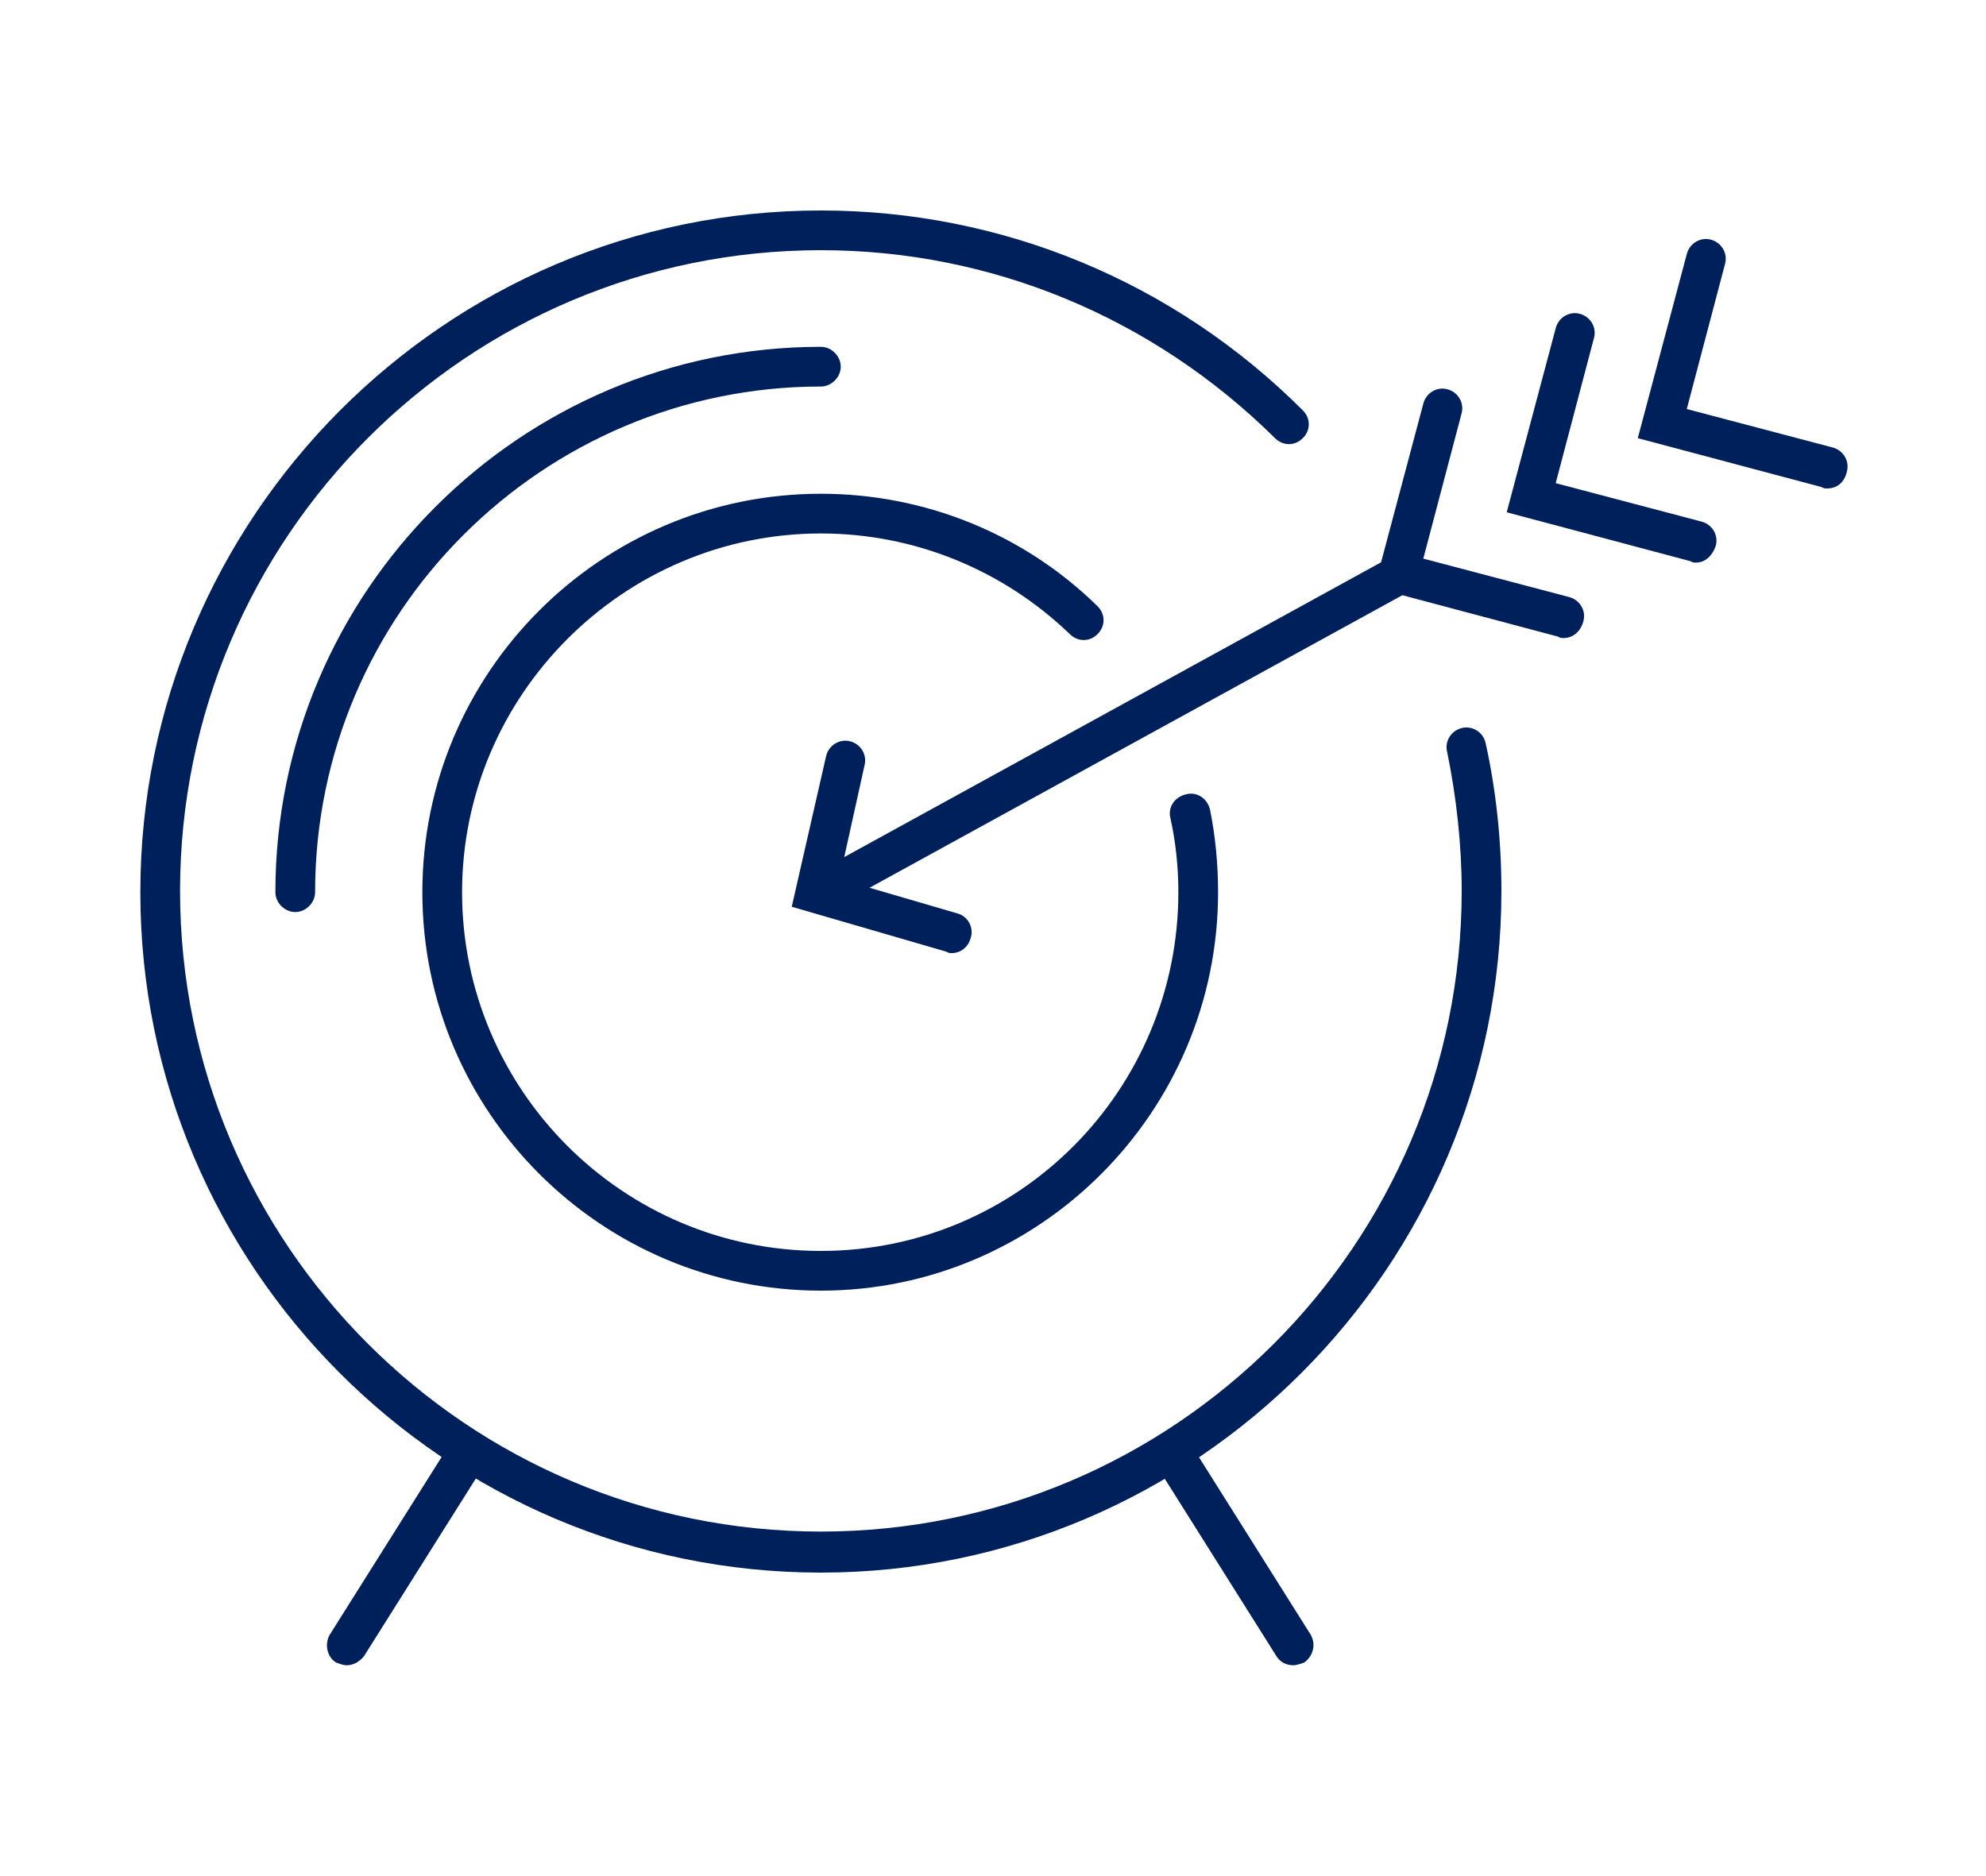 <?xml version="1.0" encoding="utf-8"?>
<!-- Generator: $$$/GeneralStr/196=Adobe Illustrator 27.6.0, SVG Export Plug-In . SVG Version: 6.00 Build 0)  -->
<svg version="1.1" id="Capa_1" xmlns="http://www.w3.org/2000/svg" xmlns:xlink="http://www.w3.org/1999/xlink" x="0px" y="0px"
	 viewBox="0 0 150 141.7" style="enable-background:new 0 0 150 141.7;" xml:space="preserve">
<style type="text/css">
	.st0{fill:#00205B;}
	.st1{fill:none;}
</style>
<g>
	<g>
		<path class="st0" d="M1914.8,246.7v-74.2c0-0.2,0-0.4-0.1-0.6c-0.1-0.2-0.2-0.4-0.3-0.5l-13.7-13.7V152c0-2.6-2.1-4.7-4.7-4.7
			h-34.8c-2.6,0-4.7,2.1-4.7,4.7v5.7l-13.7,13.7c-0.3,0.3-0.5,0.7-0.4,1.1v74.2l0,0c0,0.2,0,0.4,0.1,0.6c0.1,0.1,0.1,0.3,0.2,0.4
			c0,0,0,0.1,0.1,0.2c0.1,0.1,0.2,0.1,0.2,0.2c0.1,0,0.2,0.1,0.2,0.2c0.2,0.1,0.4,0.1,0.6,0.1h69.5
			C1914.1,248.3,1914.7,247.6,1914.8,246.7z M1861.1,150.5h34.8c0.9,0,1.6,0.7,1.6,1.6v4.7h-37.9V152
			C1859.5,151.1,1860.2,150.5,1861.1,150.5z M1856.3,231.9l-11.1,11.1v-68.9h11.1V231.9z M1859.5,174.1h11.1V243l-11.1-11.1V174.1z
			 M1872.8,171l-11.1-11.1h36.6l11.1,11.1L1872.8,171z M1857.9,160.5l10.4,10.4h-20.8L1857.9,160.5z M1857.9,234.8l10.4,10.4h-20.8
			L1857.9,234.8z M1873.7,174.1h37.9v71.1h-37.9V174.1z"/>
	</g>
	<g>
		<path class="st0" d="M1904.1,222.9h-23.5c-0.8,0-1.5,0.7-1.5,1.5s0.7,1.5,1.5,1.5h23.5c0.8,0,1.5-0.7,1.5-1.5
			S1904.9,222.9,1904.1,222.9L1904.1,222.9z"/>
	</g>
	<g>
		<path class="st0" d="M1904.1,227.3h-23.5c-0.8,0-1.5,0.7-1.5,1.5s0.7,1.5,1.5,1.5h23.5c0.8,0,1.5-0.7,1.5-1.5
			C1905.6,228,1904.9,227.4,1904.1,227.3z"/>
	</g>
	<g>
		<path class="st0" d="M1898.2,231.8h-11.7c-0.8,0-1.5,0.7-1.5,1.5s0.7,1.5,1.5,1.5h11.7c0.8,0,1.5-0.7,1.5-1.5
			S1899.1,231.8,1898.2,231.8z"/>
	</g>
	<g>
		<path class="st0" d="M1978.3,187.3v57.9h-37.9v-57.9h-3.2v57.9h-11.1v-57.9h-3.2v61h56.9c0.8,0,1.5-0.7,1.5-1.5v-59.5H1978.3z"/>
	</g>
	<g>
		<line class="st1" x1="1940.4" y1="245.2" x2="1937.2" y2="245.2"/>
	</g>
	<g>
		<g>
			<path class="st0" d="M1948.4,194.5h3.8c1.9,0,2.7,1.2,2.7,3c0,1.1-0.3,3-2.8,3h-1.6v4.1h-2.1V194.5z M1950.5,198.9h1.2
				c0.6,0,1.1-0.7,1.1-1.4c0-0.8-0.2-1.5-1.2-1.5h-1.1V198.9z"/>
		</g>
		<g>
			<path class="st0" d="M1954.7,204.6l2.8-10.1h2.8l2.7,10.1h-2.2l-0.6-2.2h-2.9l-0.6,2.2H1954.7z M1958.7,196.5L1958.7,196.5
				l-1,4.4h2L1958.7,196.5z"/>
		</g>
		<g>
			<path class="st0" d="M1966.1,204.6h-2.1v-10.1h3.9c1.4,0,2.4,0.9,2.4,2.6c0,1.3-0.5,2.3-1.9,2.5v0c0.5,0.1,1.8,0.2,1.8,2
				c0,0.6,0,2.6,0.2,3h-2.1c-0.3-0.6-0.2-1.3-0.2-2c0-1.2,0.1-2.2-1.5-2.2h-0.5V204.6z M1966.1,198.9h0.9c0.8,0,1.1-0.8,1.1-1.5
				c0-1-0.4-1.3-1.1-1.3h-0.9V198.9z"/>
		</g>
		<g>
			<path class="st0" d="M1946.8,216.6v-10.1h5.3v1.6h-3.1v2.6h3v1.6h-3v4.4H1946.8z"/>
		</g>
		<g>
			<path class="st0" d="M1959.9,206.5v7.2c0,1.5-0.9,3.1-3.4,3.1c-2.3,0-3.4-1.2-3.4-3.1v-7.2h2.1v7c0,1.2,0.5,1.7,1.3,1.7
				c0.9,0,1.3-0.6,1.3-1.7v-7H1959.9z"/>
		</g>
		<g>
			<path class="st0" d="M1961.6,216.6v-10.1h3.4l1.6,6.9h0l1.7-6.9h3.3v10.1h-2.1v-7.8h0l-1.9,7.8h-2l-1.8-7.8h0v7.8H1961.6z"/>
		</g>
	</g>
	<g>
		<rect x="1923" y="187.3" class="st0" width="58.5" height="3.3"/>
	</g>
	<g>
		<path class="st0" d="M1953,227.4v11.7c0,0.8,0.7,1.5,1.5,1.5c0.8,0,1.5-0.7,1.5-1.5v-11.7c0-0.8-0.7-1.5-1.5-1.5
			C1953.7,225.9,1953,226.6,1953,227.4z"/>
	</g>
	<g>
		<path class="st0" d="M1947.7,227.4v11.7c0,0.8,0.7,1.5,1.5,1.5c0.8,0,1.5-0.7,1.5-1.5v-11.7c0-0.8-0.7-1.5-1.5-1.5
			C1948.4,225.9,1947.7,226.6,1947.7,227.4z"/>
	</g>
	<g>
		<path class="st0" d="M1963.6,227.4v11.7c0,0.8,0.7,1.5,1.5,1.5s1.5-0.7,1.5-1.5v-11.7c0-0.8-0.7-1.5-1.5-1.5
			S1963.6,226.6,1963.6,227.4z"/>
	</g>
	<g>
		<path class="st0" d="M1958.3,227.4v11.7c0,0.8,0.7,1.5,1.5,1.5c0.8,0,1.5-0.7,1.5-1.5v-11.7c0-0.8-0.7-1.5-1.5-1.5
			C1959,225.9,1958.3,226.6,1958.3,227.4z"/>
	</g>
	<g>
		<path class="st0" d="M1968.9,227.4v11.7c0,0.8,0.7,1.5,1.5,1.5c0.8,0,1.5-0.7,1.5-1.5v-11.7c0-0.8-0.7-1.5-1.5-1.5
			C1969.5,225.9,1968.9,226.6,1968.9,227.4z"/>
	</g>
</g>
<g>
	<g>
		<path class="st0" d="M62,118.8c-28.4,0-51.4-23.1-51.4-51.4S33.6,15.9,62,15.9c13.7,0,26.7,5.4,36.4,15.1c0.6,0.6,0.6,1.5,0,2.1
			s-1.5,0.6-2.1,0C87.1,24,74.9,18.9,62,18.9c-26.7,0-48.4,21.7-48.4,48.4s21.7,48.4,48.4,48.4s48.4-21.7,48.4-48.4
			c0-3.5-0.4-7.1-1.1-10.5c-0.2-0.8,0.3-1.6,1.1-1.8c0.8-0.2,1.6,0.3,1.8,1.1c0.8,3.6,1.2,7.4,1.2,11.2
			C113.4,95.7,90.3,118.8,62,118.8z"/>
	</g>
	<g>
		<path class="st0" d="M22.3,68.9c-0.8,0-1.5-0.7-1.5-1.5c0-22.7,18.5-41.2,41.2-41.2c0.8,0,1.5,0.7,1.5,1.5s-0.7,1.5-1.5,1.5
			c-21,0-38.2,17.1-38.2,38.2C23.8,68.2,23.1,68.9,22.3,68.9z"/>
	</g>
	<g>
		<path class="st0" d="M62,97.5c-16.6,0-30.1-13.5-30.1-30.1S45.4,37.3,62,37.3c7.8,0,15.3,3,20.9,8.5c0.6,0.6,0.6,1.5,0,2.1
			c-0.6,0.6-1.5,0.6-2.1,0C75.7,43,69,40.3,62,40.3c-14.9,0-27.1,12.2-27.1,27.1S47,94.5,62,94.5S89,82.3,89,67.4
			c0-1.9-0.2-3.8-0.6-5.6c-0.2-0.8,0.3-1.6,1.2-1.8c0.8-0.2,1.6,0.3,1.8,1.2c0.4,2,0.6,4.1,0.6,6.2C92,84,78.5,97.5,62,97.5z"/>
	</g>
	<g>
		<path class="st0" d="M26.2,125.8c-0.3,0-0.5-0.1-0.8-0.2c-0.7-0.4-0.9-1.4-0.5-2.1l9-14.3c0.4-0.7,1.4-0.9,2.1-0.5
			c0.7,0.4,0.9,1.4,0.5,2.1l-9,14.3C27.2,125.5,26.7,125.8,26.2,125.8z"/>
	</g>
	<g>
		<path class="st0" d="M97.7,125.8c-0.5,0-1-0.2-1.3-0.7l-9-14.3c-0.4-0.7-0.2-1.6,0.5-2.1c0.7-0.4,1.6-0.2,2.1,0.5l9,14.3
			c0.4,0.7,0.2,1.6-0.5,2.1C98.2,125.7,97.9,125.8,97.7,125.8z"/>
	</g>
	<g>
		<path class="st0" d="M62,68.9c-0.5,0-1-0.3-1.3-0.8c-0.4-0.7-0.1-1.6,0.6-2l43.7-24c0.7-0.4,1.6-0.1,2,0.6c0.4,0.7,0.1,1.6-0.6,2
			l-43.7,24C62.4,68.8,62.2,68.9,62,68.9z"/>
	</g>
	<g>
		<path class="st0" d="M118.1,48.2c-0.1,0-0.3,0-0.4-0.1l-13.9-3.7l3.7-13.9c0.2-0.8,1-1.3,1.8-1.1c0.8,0.2,1.3,1,1.1,1.8l-2.9,11
			l11,2.9c0.8,0.2,1.3,1,1.1,1.8C119.4,47.7,118.8,48.2,118.1,48.2z"/>
	</g>
	<g>
		<path class="st0" d="M128.1,42.5c-0.1,0-0.3,0-0.4-0.1l-13.9-3.7l3.7-13.9c0.2-0.8,1-1.3,1.8-1.1c0.8,0.2,1.3,1,1.1,1.8l-2.9,11
			l11,2.9c0.8,0.2,1.3,1,1.1,1.8C129.3,42.1,128.7,42.5,128.1,42.5z"/>
	</g>
	<g>
		<path class="st0" d="M138,36.9c-0.1,0-0.3,0-0.4-0.1l-13.9-3.7l3.7-13.9c0.2-0.8,1-1.3,1.8-1.1c0.8,0.2,1.3,1,1.1,1.8l-2.9,11
			l11,2.9c0.8,0.2,1.3,1,1.1,1.8C139.3,36.5,138.7,36.9,138,36.9z"/>
	</g>
	<g>
		<path class="st0" d="M71.9,72c-0.1,0-0.3,0-0.4-0.1l-11.7-3.4l2.6-11.4c0.2-0.8,1-1.3,1.8-1.1c0.8,0.2,1.3,1,1.1,1.8l-1.9,8.6
			l8.9,2.6c0.8,0.2,1.3,1.1,1,1.9C73.1,71.6,72.5,72,71.9,72z"/>
	</g>
</g>
</svg>
